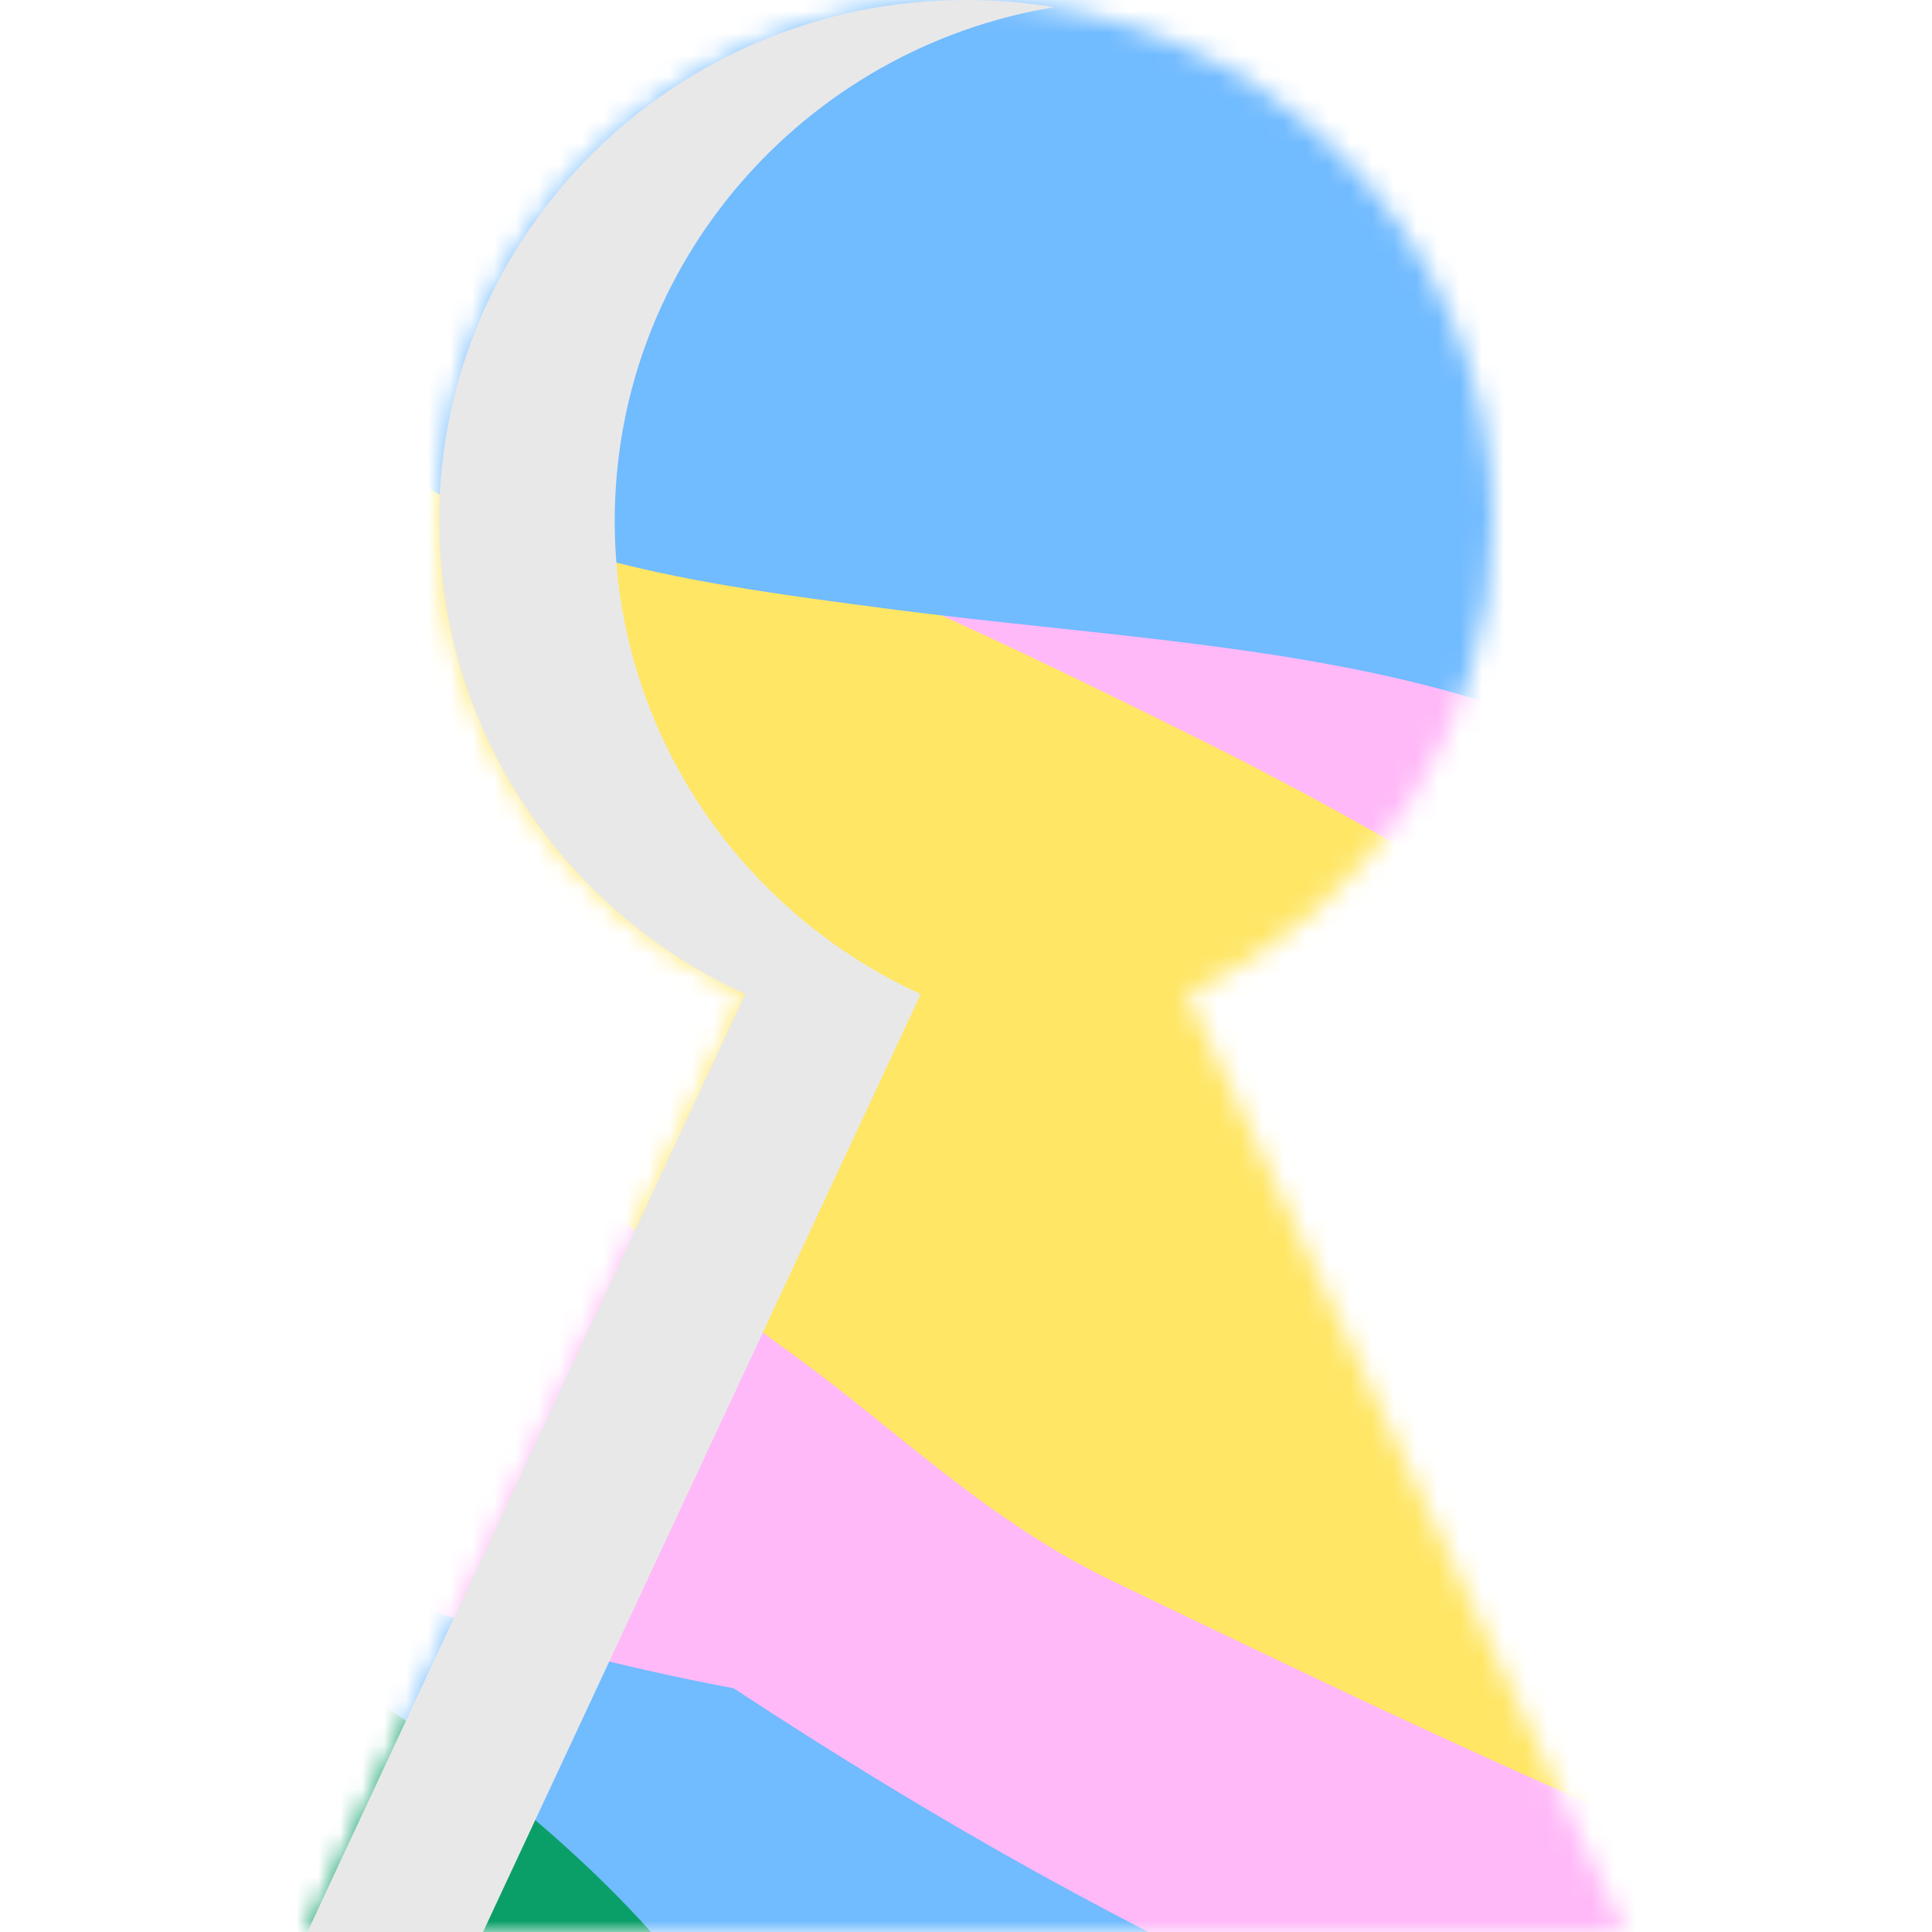 <svg width="88" height="88" viewBox="0 0 88 88" fill="none" xmlns="http://www.w3.org/2000/svg">
<g id="Frame 40115">
<g id="Group 40071">
<g id="Mask group">
<mask id="mask0_28918_36876" style="mask-type:alpha" maskUnits="userSpaceOnUse" x="14" y="0" width="60" height="88">
<path id="Union" fill-rule="evenodd" clip-rule="evenodd" d="M54.06 45.282C62.29 41.52 68 33.284 68 23.73C68 10.624 57.255 0 44 0C30.745 0 20 10.624 20 23.73C20 33.284 25.71 41.52 33.94 45.282L14 88H74L54.06 45.282Z" fill="#D9D9D9"/>
</mask>
<g mask="url(#mask0_28918_36876)">
<g id="Vector" filter="url(#filter0_f_28918_36876)">
<path d="M-126.873 102.96C-126.707 88.497 -126.381 74.001 -126.295 59.555C-126.14 45.792 -117.281 41.627 -88.758 35.86C-23.132 22.66 42.596 8.114 108.317 -6.047C119.681 -8.483 128.83 -6.403 128.745 -1.401C128.142 34.169 127.537 69.773 127.093 105.309L-126.873 102.96Z" fill="#FFB9F8"/>
</g>
<g id="Vector_2" filter="url(#filter1_f_28918_36876)">
<path d="M-51.91 45.806C-67.587 27.008 -83.278 8.224 -98.977 -10.585C-81.806 1.011 -64.1 14.775 -46.986 28.936C-31.622 41.657 -15.981 55.114 -1.038 63.886C11.586 71.302 22.802 74.896 33.417 76.899C52.143 89.219 69.664 97.042 85.803 99.924C97.868 102.073 94.791 95.009 102.674 91.186C87.55 80.808 105.376 78.571 120.602 88.428C126.838 92.466 123.936 92.423 129.889 95.311C134.048 97.314 138.533 104.012 142.179 104.793C158.808 108.307 188.528 139.21 203.871 140.266C200.862 157.295 155.165 124.65 144.041 132.525C108.501 109.333 102.53 117.314 72.538 110.33C70.07 109.76 67.632 109.256 65.202 108.778L-37.886 61.721C-42.699 56.536 -47.381 51.227 -51.91 45.806Z" fill="#71BBFF"/>
</g>
<g id="Vector_3" filter="url(#filter2_f_28918_36876)">
<path d="M-41.268 52.922C-17.635 59.174 19.287 72.984 32.44 91.469C17.806 105.724 9.507 72.055 -5.127 86.31L-40.525 73.337C-48.031 63.442 -54 65.324 -41.268 52.922Z" fill="#0A9F68"/>
</g>
<g id="Vector 107" filter="url(#filter3_f_28918_36876)">
<path d="M-52.079 -2.08C-53.124 -3.327 -53.055 -4.389 -54.136 -5.693C-55.217 -6.997 -58.285 -10.478 -58.018 -11.003C-57.631 -11.761 -58.559 -13.582 -55.916 -13.251C-53.361 -12.931 -49.603 -11.162 -46.82 -9.997C-36.606 -5.719 -26.618 -0.461 -16.68 4.219C-11.655 6.585 -6.383 8.405 -1.234 10.698C1.275 11.815 2.473 12.85 5.268 13.792C7.953 14.697 10.495 15.921 13.083 17.073C19.347 19.862 25.149 21.456 31.563 23.51C38.644 25.778 48.06 30.403 54.658 33.683C75.744 44.163 89.342 56.449 106.172 68.159C112.701 72.702 118.019 77.387 125.086 81.842C132.53 86.535 140.864 90.282 149.437 94.099C164.058 100.609 180.241 107.578 193.681 115.169C199.91 118.687 205.339 122.202 208.982 126.182C212.91 130.472 208.953 134.728 203.549 135.215C200.549 135.485 193.235 133.568 189.212 132.501C184.945 131.369 180.658 130.002 176.365 128.594C160.336 123.335 144.251 115.42 130.497 107.353C113.23 97.227 95.781 91.913 76.96 84.091C67.931 80.339 59.252 76.133 50.636 71.995C44.925 69.252 40.583 64.92 36.225 61.776C23.979 52.941 16.896 44.028 2.534 35.633C-4.134 31.735 -11.176 27.818 -18.6 24.454C-22.639 22.625 -28.709 19.95 -31.885 17.544C-37.789 13.074 -45.383 7.844 -48.015 3.399C-48.974 1.778 -50.684 -0.416 -52.079 -2.08Z" fill="#FFE665"/>
</g>
<g id="Vector 79" filter="url(#filter4_f_28918_36876)">
<path d="M146.979 55.021C148.459 57.029 150.221 57.454 152.5 59.596C157.417 60.161 154.504 64.104 150.643 65.055C145.205 66.395 144.795 63.68 141.595 62.123C135.982 59.394 132.732 57.109 125.866 55.208C120.821 53.811 107.578 55.119 101.928 56.047C93.511 57.43 89.266 48.835 85.333 45.503C79.666 40.701 77.536 35.402 68.882 32.39C60.306 29.405 50.179 28.994 40.686 27.76C30.184 26.394 22.399 25.273 15.347 19.297C9.361 14.226 15.897 8.507 18.969 3.955C21.993 -0.527 33.797 -2.271 40.016 -3.552C48.062 -5.209 53.553 -4.038 61.236 -2.844C69.787 -1.515 75.288 5.248 83.526 6.528C90.07 7.545 102.986 6.838 106.826 11.32C114.405 20.164 117.218 28.918 132.712 33.208C138.62 34.844 140.948 43.063 142.374 47.084C143.493 50.241 144.959 52.28 146.979 55.021Z" fill="#71BBFF"/>
</g>
</g>
</g>
<path id="Subtract" fill-rule="evenodd" clip-rule="evenodd" d="M22 88H14L33.94 45.282C25.71 41.52 20 33.284 20 23.73C20 10.624 30.745 0 44 0C45.363 0 46.699 0.112 48 0.328C36.649 2.211 28 11.972 28 23.73C28 33.284 33.71 41.52 41.94 45.282L22 88Z" fill="#E9E8E8"/>
</g>
</g>
<defs>
<filter id="filter0_f_28918_36876" x="-134.871" y="-15.066" width="271.617" height="128.375" filterUnits="userSpaceOnUse" color-interpolation-filters="sRGB">
<feFlood flood-opacity="0" result="BackgroundImageFix"/>
<feBlend mode="normal" in="SourceGraphic" in2="BackgroundImageFix" result="shape"/>
<feGaussianBlur stdDeviation="4" result="effect1_foregroundBlur_28918_36876"/>
</filter>
<filter id="filter1_f_28918_36876" x="-106.977" y="-18.586" width="318.848" height="171.844" filterUnits="userSpaceOnUse" color-interpolation-filters="sRGB">
<feFlood flood-opacity="0" result="BackgroundImageFix"/>
<feBlend mode="normal" in="SourceGraphic" in2="BackgroundImageFix" result="shape"/>
<feGaussianBlur stdDeviation="4" result="effect1_foregroundBlur_28918_36876"/>
</filter>
<filter id="filter2_f_28918_36876" x="-56.688" y="44.922" width="97.129" height="58.145" filterUnits="userSpaceOnUse" color-interpolation-filters="sRGB">
<feFlood flood-opacity="0" result="BackgroundImageFix"/>
<feBlend mode="normal" in="SourceGraphic" in2="BackgroundImageFix" result="shape"/>
<feGaussianBlur stdDeviation="4" result="effect1_foregroundBlur_28918_36876"/>
</filter>
<filter id="filter3_f_28918_36876" x="-66.035" y="-21.291" width="284.605" height="164.531" filterUnits="userSpaceOnUse" color-interpolation-filters="sRGB">
<feFlood flood-opacity="0" result="BackgroundImageFix"/>
<feBlend mode="normal" in="SourceGraphic" in2="BackgroundImageFix" result="shape"/>
<feGaussianBlur stdDeviation="4" result="effect1_foregroundBlur_28918_36876"/>
</filter>
<filter id="filter4_f_28918_36876" x="4.91" y="-12.373" width="158.18" height="85.789" filterUnits="userSpaceOnUse" color-interpolation-filters="sRGB">
<feFlood flood-opacity="0" result="BackgroundImageFix"/>
<feBlend mode="normal" in="SourceGraphic" in2="BackgroundImageFix" result="shape"/>
<feGaussianBlur stdDeviation="4" result="effect1_foregroundBlur_28918_36876"/>
</filter>
</defs>
</svg>
